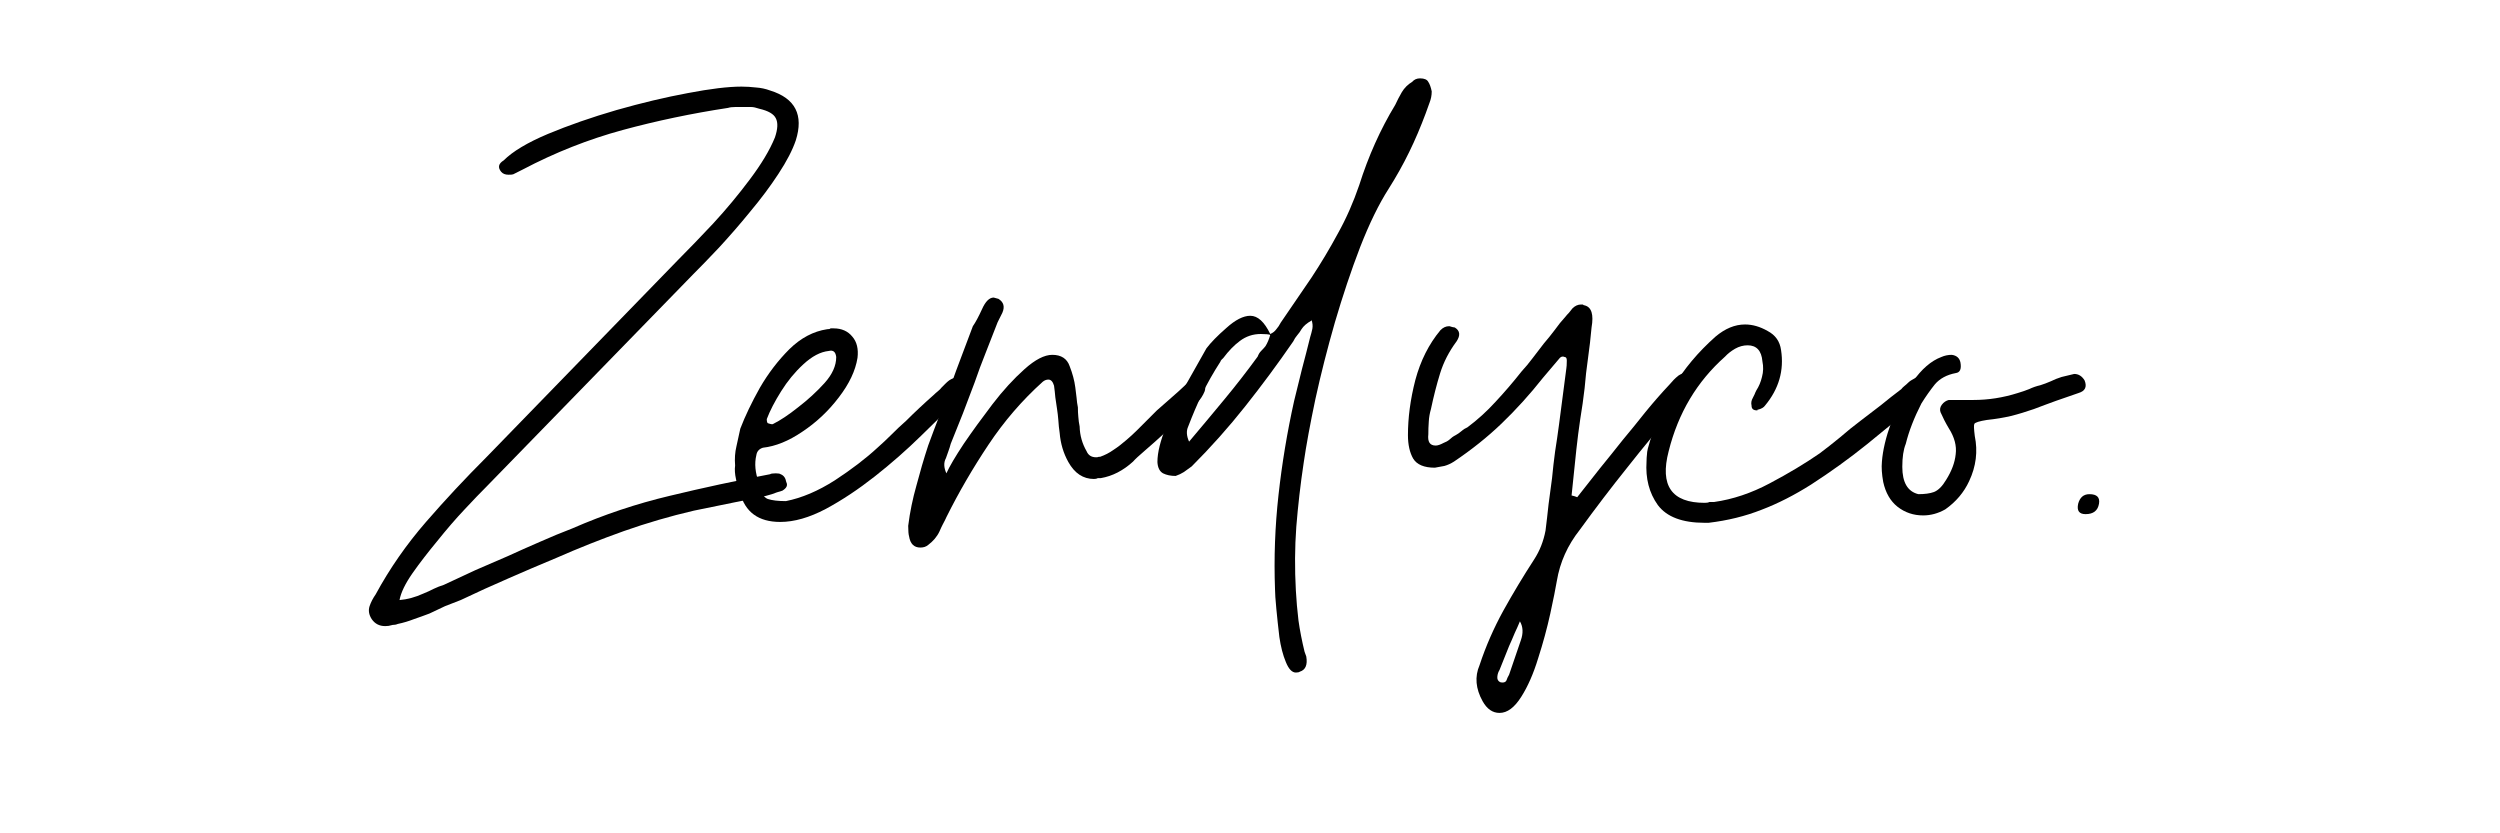 <svg version="1.0" preserveAspectRatio="xMidYMid meet" height="40" viewBox="0 0 90 30" zoomAndPan="magnify" width="120" xmlns:xlink="http://www.w3.org/1999/xlink" xmlns="http://www.w3.org/2000/svg"><defs><g></g></defs><g fill-opacity="1" fill="#000000"><g transform="translate(13.289, 19.993)"><g><path d="M 0.578 2.547 C 0.367 2.547 0.207 2.461 0.094 2.297 C -0.008 2.141 -0.035 1.984 0.016 1.828 C 0.066 1.68 0.141 1.539 0.234 1.406 C 0.742 0.469 1.348 -0.398 2.047 -1.203 C 2.742 -2.004 3.469 -2.781 4.219 -3.531 L 11.141 -10.656 C 11.504 -11.02 11.922 -11.453 12.391 -11.953 C 12.859 -12.461 13.297 -12.988 13.703 -13.531 C 14.117 -14.082 14.422 -14.586 14.609 -15.047 C 14.711 -15.348 14.723 -15.578 14.641 -15.734 C 14.566 -15.891 14.367 -16.004 14.047 -16.078 C 13.93 -16.117 13.832 -16.141 13.75 -16.141 C 13.695 -16.141 13.641 -16.141 13.578 -16.141 C 13.523 -16.141 13.477 -16.141 13.438 -16.141 C 13.395 -16.141 13.348 -16.141 13.297 -16.141 C 13.254 -16.141 13.219 -16.141 13.188 -16.141 C 13.07 -16.141 12.984 -16.129 12.922 -16.109 C 11.617 -15.91 10.352 -15.645 9.125 -15.312 C 7.895 -14.977 6.695 -14.504 5.531 -13.891 L 5.188 -13.719 C 5.164 -13.707 5.109 -13.703 5.016 -13.703 C 4.898 -13.703 4.812 -13.738 4.75 -13.812 C 4.625 -13.969 4.656 -14.102 4.844 -14.219 C 5.164 -14.539 5.695 -14.859 6.438 -15.172 C 7.188 -15.484 8.008 -15.77 8.906 -16.031 C 9.812 -16.289 10.664 -16.492 11.469 -16.641 C 12.281 -16.797 12.926 -16.875 13.406 -16.875 C 13.582 -16.875 13.754 -16.863 13.922 -16.844 C 14.098 -16.832 14.27 -16.797 14.438 -16.734 C 15.344 -16.453 15.648 -15.852 15.359 -14.938 C 15.242 -14.594 15.035 -14.191 14.734 -13.734 C 14.441 -13.285 14.102 -12.832 13.719 -12.375 C 13.344 -11.914 12.969 -11.484 12.594 -11.078 C 12.219 -10.68 11.906 -10.359 11.656 -10.109 L 4.219 -2.469 C 4.02 -2.27 3.758 -2 3.438 -1.656 C 3.113 -1.312 2.785 -0.93 2.453 -0.516 C 2.117 -0.109 1.82 0.273 1.562 0.641 C 1.301 1.016 1.145 1.336 1.094 1.609 C 1.375 1.586 1.66 1.508 1.953 1.375 C 2.086 1.32 2.211 1.266 2.328 1.203 C 2.441 1.148 2.562 1.102 2.688 1.062 C 3.07 0.883 3.453 0.707 3.828 0.531 C 4.211 0.363 4.598 0.195 4.984 0.031 C 5.367 -0.145 5.754 -0.316 6.141 -0.484 C 6.535 -0.66 6.926 -0.82 7.312 -0.969 C 8.457 -1.469 9.625 -1.859 10.812 -2.141 C 12.008 -2.43 13.219 -2.691 14.438 -2.922 C 14.457 -2.941 14.523 -2.953 14.641 -2.953 C 14.734 -2.953 14.789 -2.941 14.812 -2.922 C 14.926 -2.879 14.992 -2.785 15.016 -2.641 C 15.078 -2.523 15.031 -2.422 14.875 -2.328 C 14.801 -2.305 14.734 -2.285 14.672 -2.266 C 14.617 -2.242 14.562 -2.223 14.5 -2.203 C 14.426 -2.18 14.352 -2.16 14.281 -2.141 C 14.219 -2.129 14.145 -2.113 14.062 -2.094 L 11.688 -1.609 C 10.832 -1.41 9.992 -1.164 9.172 -0.875 C 8.348 -0.582 7.535 -0.258 6.734 0.094 C 6.16 0.332 5.586 0.578 5.016 0.828 C 4.441 1.078 3.867 1.336 3.297 1.609 C 3.109 1.68 2.922 1.754 2.734 1.828 C 2.555 1.91 2.367 2 2.172 2.094 C 1.984 2.164 1.797 2.234 1.609 2.297 C 1.43 2.367 1.238 2.426 1.031 2.469 C 0.988 2.488 0.945 2.5 0.906 2.5 C 0.875 2.5 0.836 2.504 0.797 2.516 C 0.742 2.535 0.672 2.547 0.578 2.547 Z M 0.578 2.547"></path></g></g></g><g fill-opacity="1" fill="#000000"><g transform="translate(26.745, 19.993)"><g><path d="M 1.344 -1.203 C 0.562 -1.203 0.078 -1.555 -0.109 -2.266 C -0.172 -2.422 -0.219 -2.582 -0.25 -2.75 C -0.289 -2.926 -0.301 -3.086 -0.281 -3.234 C -0.301 -3.484 -0.285 -3.711 -0.234 -3.922 C -0.191 -4.129 -0.145 -4.344 -0.094 -4.562 C 0.082 -5.02 0.316 -5.508 0.609 -6.031 C 0.91 -6.551 1.266 -7.016 1.672 -7.422 C 2.086 -7.828 2.539 -8.066 3.031 -8.141 C 3.094 -8.141 3.133 -8.148 3.156 -8.172 C 3.176 -8.172 3.191 -8.172 3.203 -8.172 C 3.223 -8.172 3.242 -8.172 3.266 -8.172 C 3.555 -8.172 3.781 -8.07 3.938 -7.875 C 4.102 -7.688 4.164 -7.43 4.125 -7.109 C 4.051 -6.648 3.828 -6.176 3.453 -5.688 C 3.078 -5.195 2.641 -4.785 2.141 -4.453 C 1.648 -4.117 1.176 -3.926 0.719 -3.875 C 0.582 -3.832 0.504 -3.742 0.484 -3.609 C 0.41 -3.305 0.441 -2.973 0.578 -2.609 C 0.629 -2.285 0.734 -2.094 0.891 -2.031 C 1.055 -1.977 1.273 -1.953 1.547 -1.953 C 2.117 -2.066 2.707 -2.316 3.312 -2.703 C 3.914 -3.098 4.426 -3.488 4.844 -3.875 C 5.008 -4.02 5.176 -4.176 5.344 -4.344 C 5.52 -4.52 5.695 -4.688 5.875 -4.844 C 6.031 -5 6.191 -5.156 6.359 -5.312 C 6.535 -5.477 6.707 -5.633 6.875 -5.781 C 6.914 -5.82 6.961 -5.863 7.016 -5.906 C 7.078 -5.957 7.125 -6.004 7.156 -6.047 C 7.195 -6.086 7.238 -6.129 7.281 -6.172 C 7.332 -6.223 7.379 -6.266 7.422 -6.297 C 7.516 -6.359 7.594 -6.391 7.656 -6.391 C 7.727 -6.391 7.797 -6.359 7.859 -6.297 C 8.004 -6.172 8.031 -6.031 7.938 -5.875 C 7.914 -5.812 7.836 -5.719 7.703 -5.594 C 7.359 -5.227 6.926 -4.797 6.406 -4.297 C 5.895 -3.797 5.344 -3.312 4.75 -2.844 C 4.164 -2.383 3.578 -1.992 2.984 -1.672 C 2.391 -1.359 1.844 -1.203 1.344 -1.203 Z M 1.094 -4.734 C 1.344 -4.859 1.641 -5.055 1.984 -5.328 C 2.336 -5.598 2.656 -5.891 2.938 -6.203 C 3.219 -6.516 3.359 -6.828 3.359 -7.141 C 3.336 -7.328 3.25 -7.398 3.094 -7.359 C 2.789 -7.328 2.484 -7.164 2.172 -6.875 C 1.867 -6.594 1.602 -6.27 1.375 -5.906 C 1.145 -5.539 0.973 -5.207 0.859 -4.906 C 0.859 -4.801 0.879 -4.75 0.922 -4.75 C 1.016 -4.719 1.07 -4.711 1.094 -4.734 Z M 1.094 -4.734"></path></g></g></g><g fill-opacity="1" fill="#000000"><g transform="translate(33.273, 19.993)"><g><path d="M -0.141 -0.281 C -0.367 -0.281 -0.504 -0.414 -0.547 -0.688 C -0.566 -0.75 -0.578 -0.875 -0.578 -1.062 C -0.516 -1.562 -0.414 -2.047 -0.281 -2.516 C -0.156 -2.992 -0.016 -3.473 0.141 -3.953 C 0.273 -4.316 0.41 -4.676 0.547 -5.031 C 0.68 -5.383 0.816 -5.742 0.953 -6.109 C 1.078 -6.461 1.207 -6.816 1.344 -7.172 C 1.477 -7.523 1.613 -7.883 1.75 -8.25 C 1.844 -8.383 1.953 -8.586 2.078 -8.859 C 2.203 -9.141 2.344 -9.281 2.5 -9.281 C 2.5 -9.281 2.555 -9.266 2.672 -9.234 C 2.859 -9.117 2.906 -8.953 2.812 -8.734 L 2.641 -8.391 C 2.504 -8.035 2.363 -7.676 2.219 -7.312 C 2.07 -6.945 1.938 -6.582 1.812 -6.219 C 1.676 -5.852 1.535 -5.484 1.391 -5.109 C 1.242 -4.742 1.098 -4.379 0.953 -4.016 C 0.93 -3.93 0.906 -3.848 0.875 -3.766 C 0.844 -3.68 0.812 -3.594 0.781 -3.5 C 0.695 -3.344 0.703 -3.16 0.797 -2.953 C 0.91 -3.203 1.117 -3.555 1.422 -4.016 C 1.734 -4.473 2.078 -4.945 2.453 -5.438 C 2.836 -5.938 3.223 -6.359 3.609 -6.703 C 3.992 -7.047 4.328 -7.219 4.609 -7.219 C 4.93 -7.219 5.141 -7.082 5.234 -6.812 C 5.336 -6.551 5.406 -6.297 5.438 -6.047 C 5.457 -5.91 5.473 -5.785 5.484 -5.672 C 5.492 -5.555 5.508 -5.441 5.531 -5.328 C 5.531 -5.211 5.535 -5.098 5.547 -4.984 C 5.555 -4.867 5.57 -4.754 5.594 -4.641 C 5.602 -4.316 5.688 -4.02 5.844 -3.75 C 5.906 -3.602 6.02 -3.531 6.188 -3.531 C 6.227 -3.531 6.258 -3.535 6.281 -3.547 C 6.289 -3.547 6.305 -3.547 6.328 -3.547 C 6.504 -3.609 6.664 -3.691 6.812 -3.797 C 6.969 -3.898 7.125 -4.02 7.281 -4.156 C 7.414 -4.27 7.539 -4.383 7.656 -4.5 C 7.77 -4.613 7.895 -4.738 8.031 -4.875 C 8.145 -4.988 8.258 -5.102 8.375 -5.219 C 8.5 -5.332 8.629 -5.445 8.766 -5.562 C 8.922 -5.695 9.051 -5.812 9.156 -5.906 C 9.258 -6 9.332 -6.066 9.375 -6.109 C 9.406 -6.141 9.441 -6.176 9.484 -6.219 C 9.523 -6.258 9.555 -6.285 9.578 -6.297 C 9.629 -6.359 9.691 -6.391 9.766 -6.391 C 9.848 -6.391 9.914 -6.359 9.969 -6.297 C 10.102 -6.18 10.145 -6.051 10.094 -5.906 C 10.031 -5.75 9.941 -5.613 9.828 -5.5 C 9.754 -5.426 9.609 -5.285 9.391 -5.078 C 9.172 -4.879 8.93 -4.66 8.672 -4.422 C 8.41 -4.18 8.172 -3.969 7.953 -3.781 C 7.734 -3.594 7.586 -3.457 7.516 -3.375 C 7.16 -3.051 6.773 -2.852 6.359 -2.781 C 6.336 -2.781 6.316 -2.781 6.297 -2.781 C 6.285 -2.781 6.27 -2.781 6.25 -2.781 C 6.207 -2.758 6.16 -2.75 6.109 -2.75 C 5.723 -2.75 5.414 -2.953 5.188 -3.359 C 5.008 -3.68 4.906 -4.031 4.875 -4.406 C 4.852 -4.562 4.836 -4.711 4.828 -4.859 C 4.816 -5.004 4.801 -5.141 4.781 -5.266 C 4.758 -5.398 4.738 -5.539 4.719 -5.688 C 4.707 -5.832 4.691 -5.973 4.672 -6.109 C 4.629 -6.254 4.562 -6.328 4.469 -6.328 C 4.395 -6.328 4.328 -6.301 4.266 -6.25 C 3.523 -5.582 2.875 -4.828 2.312 -3.984 C 1.75 -3.141 1.242 -2.27 0.797 -1.375 C 0.766 -1.301 0.723 -1.219 0.672 -1.125 C 0.629 -1.039 0.586 -0.953 0.547 -0.859 C 0.504 -0.766 0.445 -0.676 0.375 -0.594 C 0.312 -0.52 0.234 -0.445 0.141 -0.375 C 0.066 -0.312 -0.023 -0.281 -0.141 -0.281 Z M -0.141 -0.281"></path></g></g></g><g fill-opacity="1" fill="#000000"><g transform="translate(41.948, 19.993)"><g><path d="M 4.703 4.219 C 4.566 4.219 4.445 4.094 4.344 3.844 C 4.238 3.594 4.16 3.289 4.109 2.938 C 4.066 2.582 4.031 2.242 4 1.922 C 3.969 1.598 3.953 1.367 3.953 1.234 C 3.91 0.086 3.953 -1.047 4.078 -2.172 C 4.203 -3.305 4.391 -4.438 4.641 -5.562 C 4.734 -5.938 4.828 -6.316 4.922 -6.703 C 5.023 -7.086 5.125 -7.473 5.219 -7.859 C 5.25 -7.953 5.273 -8.051 5.297 -8.156 C 5.316 -8.258 5.305 -8.367 5.266 -8.484 L 5.266 -8.453 C 5.098 -8.359 4.977 -8.254 4.906 -8.141 C 4.863 -8.066 4.812 -7.992 4.75 -7.922 C 4.695 -7.859 4.648 -7.785 4.609 -7.703 C 4.055 -6.898 3.477 -6.117 2.875 -5.359 C 2.281 -4.609 1.641 -3.891 0.953 -3.203 C 0.848 -3.129 0.754 -3.062 0.672 -3 C 0.586 -2.945 0.488 -2.898 0.375 -2.859 C 0.195 -2.859 0.047 -2.891 -0.078 -2.953 C -0.203 -3.023 -0.27 -3.16 -0.281 -3.359 C -0.281 -3.703 -0.172 -4.141 0.047 -4.672 C 0.266 -5.203 0.516 -5.723 0.797 -6.234 C 1.086 -6.754 1.316 -7.16 1.484 -7.453 C 1.641 -7.66 1.879 -7.906 2.203 -8.188 C 2.523 -8.477 2.812 -8.625 3.062 -8.625 C 3.332 -8.625 3.57 -8.406 3.781 -7.969 C 3.875 -8.008 3.945 -8.066 4 -8.141 C 4.062 -8.211 4.113 -8.289 4.156 -8.375 L 5.266 -10 C 5.609 -10.52 5.926 -11.051 6.219 -11.594 C 6.52 -12.133 6.773 -12.711 6.984 -13.328 C 7.316 -14.379 7.75 -15.344 8.281 -16.219 C 8.352 -16.375 8.43 -16.523 8.516 -16.672 C 8.609 -16.828 8.734 -16.953 8.891 -17.047 C 8.961 -17.129 9.055 -17.172 9.172 -17.172 C 9.328 -17.172 9.426 -17.129 9.469 -17.047 C 9.52 -16.973 9.562 -16.859 9.594 -16.703 C 9.594 -16.555 9.566 -16.422 9.516 -16.297 C 9.473 -16.172 9.426 -16.039 9.375 -15.906 C 9.195 -15.426 9 -14.961 8.781 -14.516 C 8.562 -14.066 8.316 -13.629 8.047 -13.203 C 7.691 -12.648 7.348 -11.945 7.016 -11.094 C 6.691 -10.25 6.391 -9.348 6.109 -8.391 C 5.836 -7.441 5.602 -6.52 5.406 -5.625 C 5.219 -4.738 5.078 -3.973 4.984 -3.328 C 4.867 -2.555 4.781 -1.789 4.719 -1.031 C 4.664 -0.281 4.66 0.484 4.703 1.266 C 4.723 1.629 4.754 1.988 4.797 2.344 C 4.848 2.707 4.922 3.082 5.016 3.469 C 5.055 3.582 5.078 3.641 5.078 3.641 C 5.129 3.941 5.051 4.125 4.844 4.188 C 4.82 4.207 4.773 4.219 4.703 4.219 Z M 0.859 -4.094 C 1.297 -4.613 1.719 -5.117 2.125 -5.609 C 2.539 -6.109 2.941 -6.625 3.328 -7.156 C 3.359 -7.238 3.398 -7.305 3.453 -7.359 C 3.516 -7.422 3.566 -7.477 3.609 -7.531 C 3.68 -7.645 3.738 -7.781 3.781 -7.938 C 3.727 -7.957 3.613 -7.969 3.438 -7.969 C 3.156 -7.969 2.906 -7.883 2.688 -7.719 C 2.477 -7.562 2.281 -7.359 2.094 -7.109 C 2.07 -7.086 2.051 -7.066 2.031 -7.047 C 2.008 -7.023 1.992 -7 1.984 -6.969 C 1.734 -6.582 1.516 -6.195 1.328 -5.812 C 1.148 -5.438 0.984 -5.047 0.828 -4.641 C 0.754 -4.484 0.766 -4.301 0.859 -4.094 Z M 0.859 -4.094"></path></g></g></g><g fill-opacity="1" fill="#000000"><g transform="translate(50.108, 19.993)"><g><path d="M 3.875 5.672 C 3.625 5.672 3.422 5.531 3.266 5.25 C 3.016 4.801 2.977 4.367 3.156 3.953 C 3.383 3.266 3.672 2.609 4.016 1.984 C 4.359 1.367 4.727 0.754 5.125 0.141 C 5.32 -0.16 5.457 -0.504 5.531 -0.891 C 5.57 -1.211 5.609 -1.531 5.641 -1.844 C 5.68 -2.164 5.723 -2.477 5.766 -2.781 C 5.797 -3.102 5.832 -3.422 5.875 -3.734 C 5.926 -4.055 5.973 -4.379 6.016 -4.703 L 6.281 -6.734 C 6.289 -6.773 6.297 -6.867 6.297 -7.016 C 6.297 -7.098 6.27 -7.141 6.219 -7.141 C 6.156 -7.172 6.098 -7.16 6.047 -7.109 L 5.438 -6.391 C 4.969 -5.797 4.473 -5.25 3.953 -4.75 C 3.441 -4.258 2.867 -3.801 2.234 -3.375 C 2.117 -3.301 2.004 -3.25 1.891 -3.219 C 1.773 -3.195 1.66 -3.176 1.547 -3.156 C 1.16 -3.156 0.898 -3.266 0.766 -3.484 C 0.641 -3.703 0.578 -3.984 0.578 -4.328 C 0.578 -4.953 0.664 -5.613 0.844 -6.312 C 1.031 -7.008 1.332 -7.609 1.75 -8.109 C 1.844 -8.203 1.945 -8.25 2.062 -8.25 C 2.082 -8.25 2.102 -8.242 2.125 -8.234 C 2.156 -8.223 2.203 -8.211 2.266 -8.203 C 2.453 -8.086 2.473 -7.922 2.328 -7.703 C 2.055 -7.336 1.859 -6.953 1.734 -6.547 C 1.609 -6.141 1.5 -5.711 1.406 -5.266 C 1.363 -5.117 1.336 -4.969 1.328 -4.812 C 1.316 -4.656 1.312 -4.504 1.312 -4.359 C 1.281 -4.086 1.367 -3.953 1.578 -3.953 C 1.648 -3.953 1.742 -3.984 1.859 -4.047 C 1.941 -4.078 2.016 -4.117 2.078 -4.172 C 2.141 -4.234 2.211 -4.285 2.297 -4.328 C 2.367 -4.367 2.438 -4.414 2.5 -4.469 C 2.57 -4.531 2.645 -4.578 2.719 -4.609 C 3.082 -4.879 3.422 -5.188 3.734 -5.531 C 4.055 -5.875 4.367 -6.238 4.672 -6.625 C 4.805 -6.77 4.938 -6.926 5.062 -7.094 C 5.195 -7.27 5.332 -7.445 5.469 -7.625 C 5.602 -7.781 5.734 -7.941 5.859 -8.109 C 5.984 -8.285 6.113 -8.445 6.25 -8.594 C 6.281 -8.633 6.32 -8.68 6.375 -8.734 C 6.426 -8.797 6.469 -8.848 6.5 -8.891 C 6.594 -8.984 6.695 -9.031 6.812 -9.031 C 6.832 -9.031 6.844 -9.031 6.844 -9.031 C 6.844 -9.031 6.852 -9.031 6.875 -9.031 C 6.895 -9.008 6.914 -9 6.938 -9 C 7.188 -8.938 7.27 -8.672 7.188 -8.203 C 7.156 -7.836 7.113 -7.473 7.062 -7.109 C 7.008 -6.742 6.969 -6.379 6.938 -6.016 C 6.895 -5.648 6.844 -5.281 6.781 -4.906 C 6.727 -4.539 6.68 -4.176 6.641 -3.812 L 6.469 -2.156 C 6.488 -2.156 6.555 -2.133 6.672 -2.094 C 6.941 -2.438 7.211 -2.781 7.484 -3.125 C 7.766 -3.469 8.039 -3.812 8.312 -4.156 C 8.582 -4.477 8.852 -4.812 9.125 -5.156 C 9.406 -5.5 9.695 -5.832 10 -6.156 C 10.094 -6.27 10.195 -6.375 10.312 -6.469 C 10.406 -6.531 10.484 -6.562 10.547 -6.562 C 10.617 -6.562 10.688 -6.531 10.75 -6.469 C 10.883 -6.344 10.91 -6.211 10.828 -6.078 C 10.754 -5.941 10.664 -5.816 10.562 -5.703 C 10.457 -5.586 10.359 -5.461 10.266 -5.328 C 9.648 -4.617 9.051 -3.895 8.469 -3.156 C 7.883 -2.426 7.316 -1.68 6.766 -0.922 C 6.328 -0.367 6.051 0.242 5.938 0.922 C 5.895 1.18 5.816 1.57 5.703 2.094 C 5.586 2.625 5.441 3.16 5.266 3.703 C 5.098 4.254 4.895 4.719 4.656 5.094 C 4.414 5.477 4.156 5.672 3.875 5.672 Z M 3.984 4.578 C 4.055 4.578 4.102 4.551 4.125 4.5 C 4.145 4.438 4.176 4.367 4.219 4.297 L 4.641 3.062 C 4.734 2.801 4.723 2.57 4.609 2.375 C 4.555 2.508 4.492 2.648 4.422 2.797 C 4.359 2.953 4.289 3.109 4.219 3.266 L 3.875 4.125 C 3.832 4.195 3.805 4.273 3.797 4.359 C 3.785 4.453 3.816 4.52 3.891 4.562 C 3.91 4.57 3.941 4.578 3.984 4.578 Z M 3.984 4.578"></path></g></g></g><g fill-opacity="1" fill="#000000"><g transform="translate(59.556, 19.993)"><g><path d="M 1.812 -1.172 C 1.008 -1.172 0.445 -1.383 0.125 -1.812 C -0.188 -2.25 -0.32 -2.77 -0.281 -3.375 C -0.281 -3.477 -0.273 -3.562 -0.266 -3.625 C -0.266 -3.688 -0.254 -3.758 -0.234 -3.844 C -0.016 -4.645 0.285 -5.379 0.672 -6.047 C 1.066 -6.711 1.578 -7.32 2.203 -7.875 C 2.547 -8.164 2.898 -8.312 3.266 -8.312 C 3.535 -8.312 3.805 -8.234 4.078 -8.078 C 4.359 -7.93 4.52 -7.703 4.562 -7.391 C 4.676 -6.66 4.484 -5.992 3.984 -5.391 C 3.941 -5.328 3.863 -5.281 3.75 -5.25 C 3.727 -5.25 3.719 -5.25 3.719 -5.25 C 3.719 -5.227 3.711 -5.219 3.703 -5.219 C 3.566 -5.219 3.5 -5.273 3.5 -5.391 C 3.477 -5.484 3.492 -5.578 3.547 -5.672 C 3.566 -5.711 3.586 -5.754 3.609 -5.797 C 3.629 -5.848 3.648 -5.895 3.672 -5.938 C 3.766 -6.082 3.832 -6.242 3.875 -6.422 C 3.926 -6.609 3.93 -6.797 3.891 -6.984 C 3.859 -7.367 3.68 -7.562 3.359 -7.562 C 3.203 -7.562 3.051 -7.52 2.906 -7.438 C 2.758 -7.352 2.641 -7.258 2.547 -7.156 C 1.535 -6.258 0.859 -5.125 0.516 -3.75 C 0.191 -2.508 0.625 -1.891 1.812 -1.891 C 1.883 -1.891 1.941 -1.898 1.984 -1.922 C 2.016 -1.922 2.047 -1.922 2.078 -1.922 C 2.109 -1.922 2.133 -1.922 2.156 -1.922 C 2.82 -2.016 3.488 -2.238 4.156 -2.594 C 4.82 -2.945 5.422 -3.305 5.953 -3.672 C 6.203 -3.859 6.445 -4.051 6.688 -4.25 C 6.926 -4.457 7.172 -4.656 7.422 -4.844 C 7.672 -5.031 7.914 -5.219 8.156 -5.406 C 8.395 -5.602 8.641 -5.797 8.891 -5.984 C 8.922 -6.023 8.957 -6.062 9 -6.094 C 9.051 -6.133 9.098 -6.176 9.141 -6.219 C 9.18 -6.258 9.223 -6.289 9.266 -6.312 C 9.316 -6.344 9.363 -6.367 9.406 -6.391 C 9.52 -6.43 9.578 -6.453 9.578 -6.453 C 9.691 -6.453 9.773 -6.398 9.828 -6.297 C 9.922 -6.18 9.922 -6.039 9.828 -5.875 C 9.805 -5.832 9.77 -5.785 9.719 -5.734 C 9.695 -5.711 9.672 -5.688 9.641 -5.656 C 9.609 -5.625 9.586 -5.602 9.578 -5.594 C 8.941 -5.051 8.301 -4.52 7.656 -4 C 7.02 -3.488 6.348 -3.004 5.641 -2.547 C 5.047 -2.172 4.453 -1.867 3.859 -1.641 C 3.273 -1.41 2.641 -1.254 1.953 -1.172 Z M 1.812 -1.172"></path></g></g></g><g fill-opacity="1" fill="#000000"><g transform="translate(68.03, 19.993)"><g><path d="M 1.203 -1.438 C 0.859 -1.438 0.551 -1.539 0.281 -1.75 C 0.02 -1.957 -0.148 -2.254 -0.234 -2.641 C -0.285 -2.922 -0.301 -3.164 -0.281 -3.375 C -0.25 -3.781 -0.141 -4.242 0.047 -4.766 C 0.242 -5.297 0.504 -5.789 0.828 -6.25 C 1.148 -6.707 1.492 -7.004 1.859 -7.141 C 1.973 -7.191 2.098 -7.219 2.234 -7.219 C 2.41 -7.195 2.516 -7.102 2.547 -6.938 C 2.586 -6.707 2.531 -6.582 2.375 -6.562 C 2.051 -6.5 1.801 -6.363 1.625 -6.156 C 1.457 -5.945 1.297 -5.719 1.141 -5.469 C 0.879 -4.957 0.691 -4.473 0.578 -4.016 C 0.492 -3.805 0.453 -3.531 0.453 -3.188 C 0.453 -2.625 0.645 -2.297 1.031 -2.203 C 1.258 -2.203 1.445 -2.227 1.594 -2.281 C 1.75 -2.344 1.895 -2.488 2.031 -2.719 C 2.227 -3.031 2.344 -3.336 2.375 -3.641 C 2.414 -3.941 2.332 -4.254 2.125 -4.578 C 2.008 -4.773 1.91 -4.969 1.828 -5.156 C 1.797 -5.25 1.812 -5.336 1.875 -5.422 C 1.945 -5.516 2.031 -5.57 2.125 -5.594 L 3.016 -5.594 C 3.547 -5.594 4.078 -5.676 4.609 -5.844 C 4.742 -5.883 4.879 -5.93 5.016 -5.984 C 5.148 -6.047 5.285 -6.094 5.422 -6.125 C 5.547 -6.164 5.672 -6.211 5.797 -6.266 C 5.922 -6.328 6.051 -6.379 6.188 -6.422 L 6.641 -6.531 C 6.797 -6.531 6.922 -6.453 7.016 -6.297 C 7.109 -6.066 7.035 -5.914 6.797 -5.844 C 6.523 -5.75 6.254 -5.656 5.984 -5.562 C 5.723 -5.469 5.457 -5.367 5.188 -5.266 C 4.914 -5.172 4.641 -5.086 4.359 -5.016 C 4.086 -4.953 3.801 -4.906 3.5 -4.875 C 3.227 -4.832 3.078 -4.785 3.047 -4.734 C 3.023 -4.691 3.031 -4.547 3.062 -4.297 C 3.176 -3.742 3.109 -3.203 2.859 -2.672 C 2.672 -2.266 2.383 -1.926 2 -1.656 C 1.738 -1.508 1.473 -1.438 1.203 -1.438 Z M 1.203 -1.438"></path></g></g></g><g fill-opacity="1" fill="#000000"><g transform="translate(73.642, 19.993)"><g><path d="M 1.438 -1.484 C 1.207 -1.484 1.117 -1.609 1.172 -1.859 C 1.234 -2.086 1.367 -2.203 1.578 -2.203 C 1.848 -2.203 1.961 -2.086 1.922 -1.859 C 1.879 -1.609 1.719 -1.484 1.438 -1.484 Z M 1.438 -1.484"></path></g></g></g></svg>